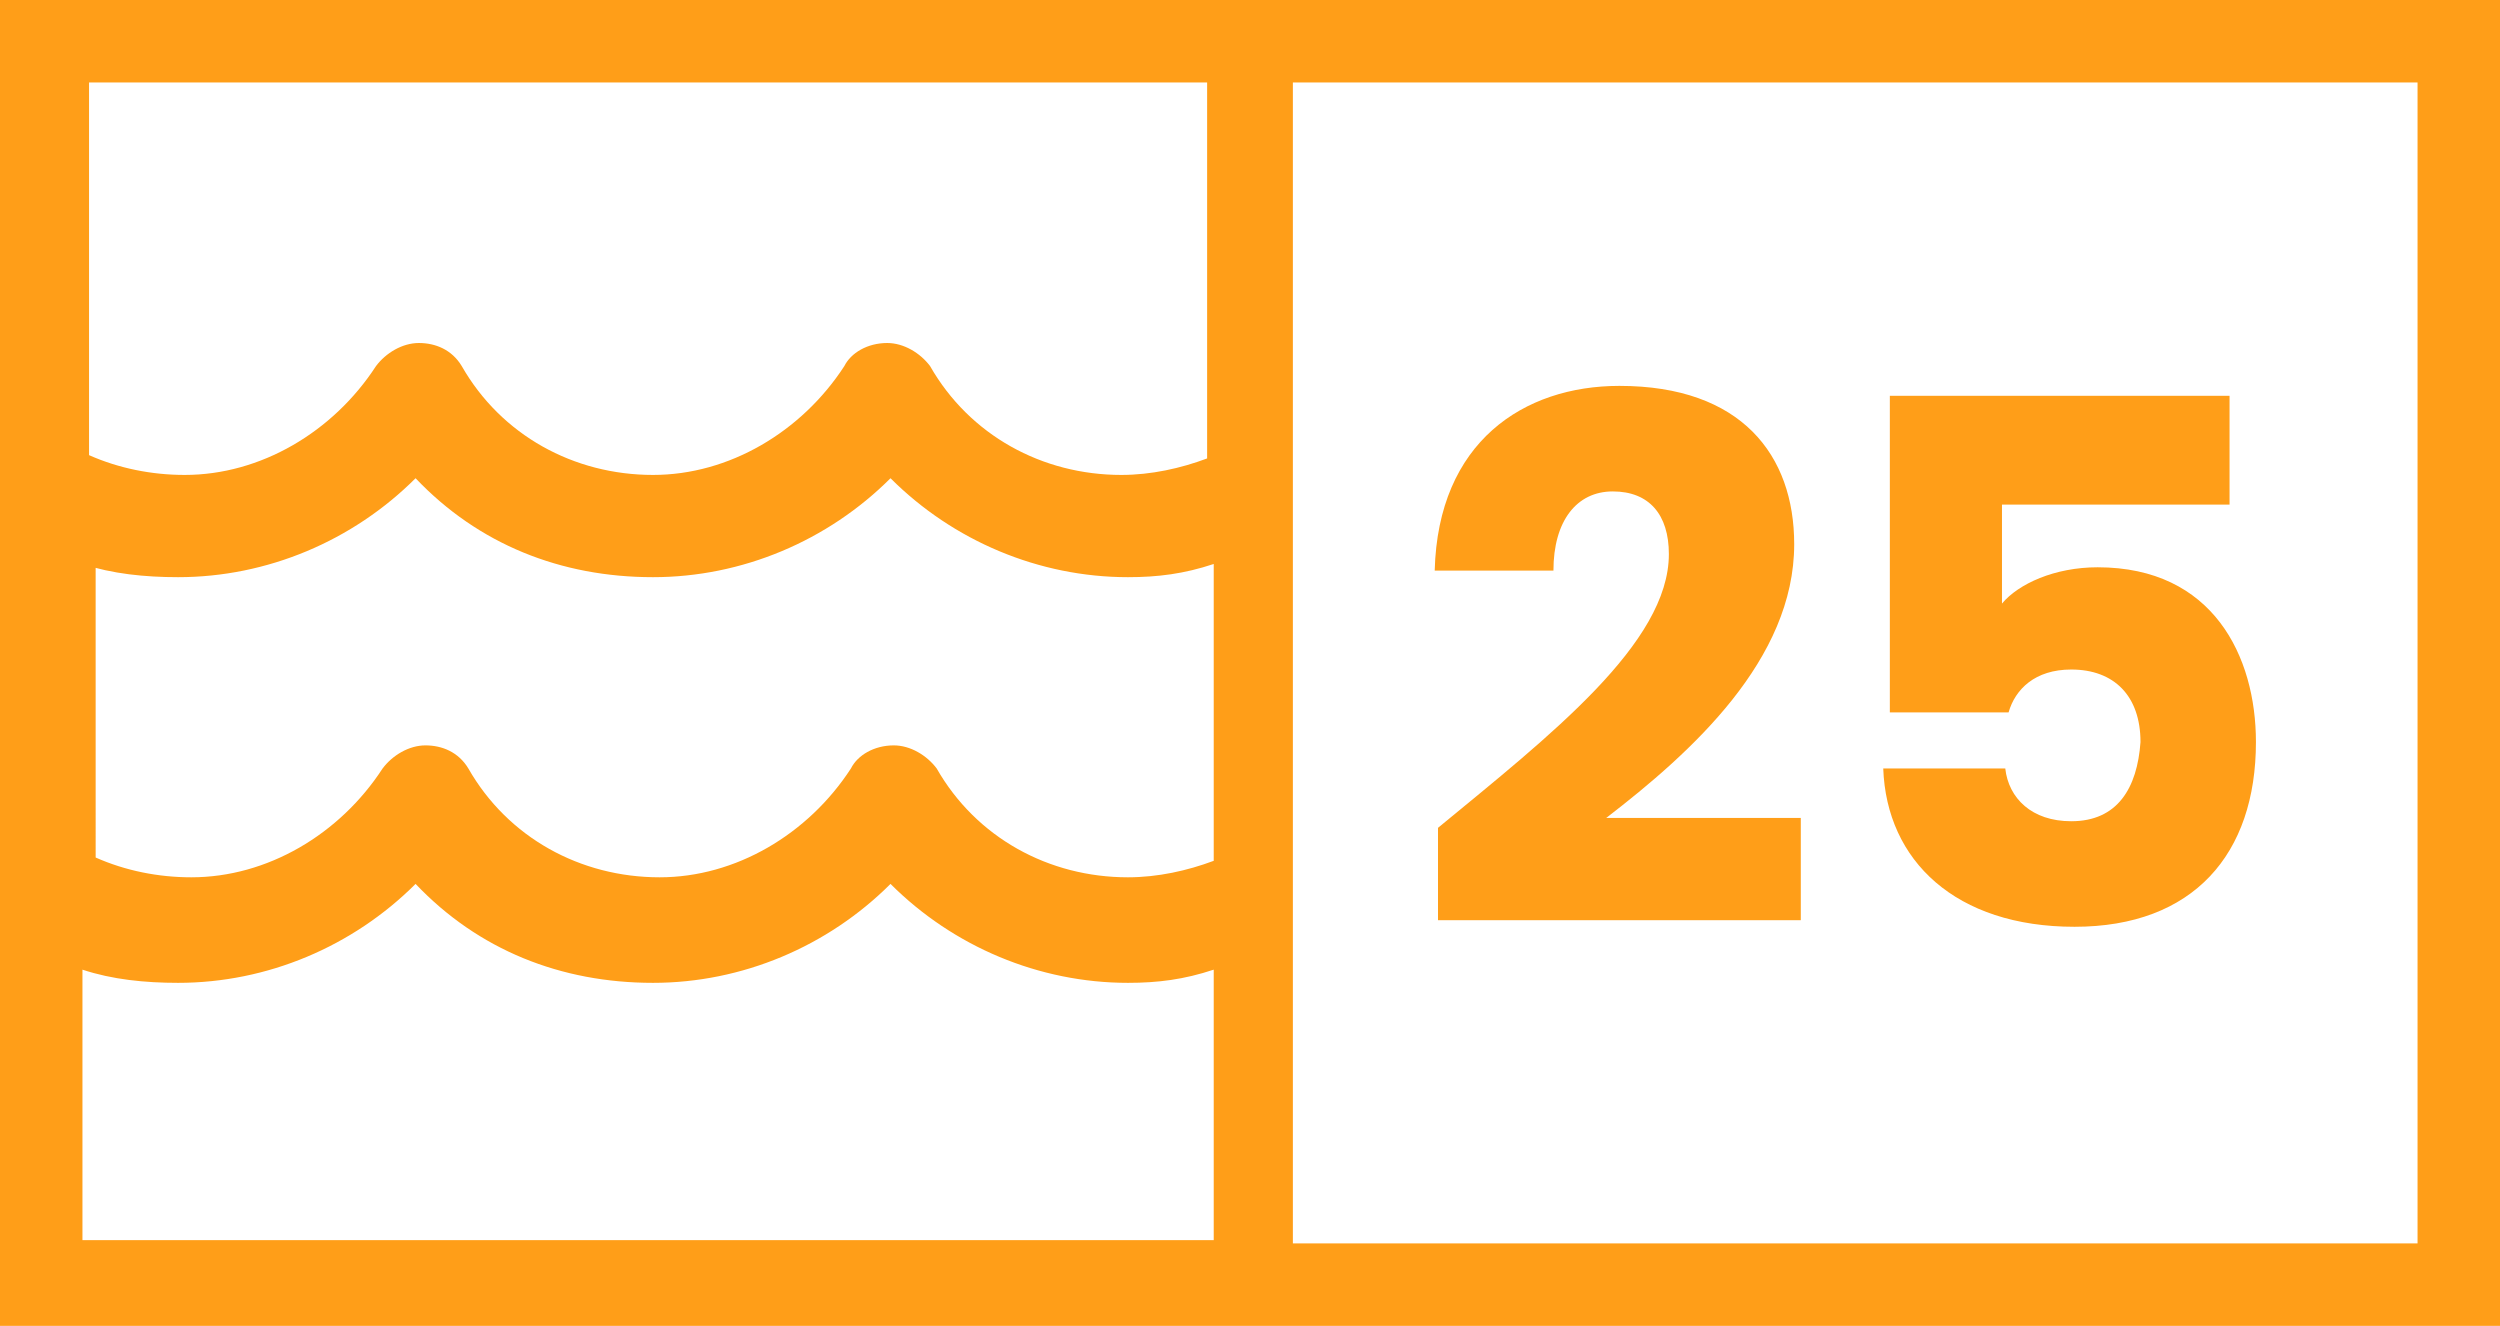 <?xml version="1.0" encoding="utf-8"?>
<!-- Generator: Adobe Illustrator 25.2.3, SVG Export Plug-In . SVG Version: 6.00 Build 0)  -->
<svg version="1.1" id="Laag_1" xmlns="http://www.w3.org/2000/svg" xmlns:xlink="http://www.w3.org/1999/xlink" x="0px" y="0px"
	 viewBox="0 0 75.8 40.2" style="enable-background:new 0 0 75.8 40.2;" xml:space="preserve">
<style type="text/css">
	.st0{fill:#FF9E18;}
</style>
<g>
	<path class="st0" d="M39.1,0h-2.4H0v40.2h36.7h2.4h36.7V0H39.1z M36.6,2.5v11.4c-0.8,0.3-1.7,0.5-2.6,0.5c-2.4,0-4.6-1.2-5.8-3.3
		c-0.3-0.4-0.8-0.7-1.3-0.7h0c-0.6,0-1.1,0.3-1.3,0.7c-1.3,2-3.5,3.3-5.8,3.3c-2.4,0-4.6-1.2-5.8-3.3c-0.3-0.5-0.8-0.7-1.3-0.7
		c-0.5,0-1,0.3-1.3,0.7c-1.3,2-3.5,3.3-5.8,3.3c-1,0-2-0.2-2.9-0.6V2.5H36.6z M2.5,17.1c0.9,0.3,1.9,0.4,2.9,0.4
		c2.7,0,5.3-1.1,7.2-3c1.9,2,4.4,3,7.2,3c2.7,0,5.3-1.1,7.2-3c1.9,1.9,4.5,3,7.2,3c0.9,0,1.7-0.1,2.6-0.4v9
		c-0.8,0.3-1.7,0.5-2.6,0.5c-2.4,0-4.6-1.2-5.8-3.3c-0.3-0.4-0.8-0.7-1.3-0.7h0c-0.6,0-1.1,0.3-1.3,0.7c-1.3,2-3.5,3.3-5.8,3.3
		c-2.4,0-4.6-1.2-5.8-3.3c-0.3-0.5-0.8-0.7-1.3-0.7s-1,0.3-1.3,0.7c-1.3,2-3.5,3.3-5.8,3.3c-1,0-2-0.2-2.9-0.6V17.1z M2.5,37.7v-8.3
		c0.9,0.3,1.9,0.4,2.9,0.4c2.7,0,5.3-1.1,7.2-3c1.9,2,4.4,3,7.2,3c2.7,0,5.3-1.1,7.2-3c1.9,1.9,4.5,3,7.2,3c0.9,0,1.7-0.1,2.6-0.4
		v8.2H2.5z M73.3,37.7H39.2V2.5h34.1V37.7z"/>
	<path class="st0" d="M62.8,24.9c-1.2,0-1.9-0.7-2-1.6h-3.7c0.1,2.8,2.2,4.8,5.8,4.8c3.6,0,5.5-2.2,5.5-5.6c0-2.6-1.3-5.3-4.8-5.3
		c-1.3,0-2.4,0.5-2.9,1.1v-3h6.9V12H57.3v9.6h3.6c0.2-0.7,0.8-1.3,1.9-1.3c1.3,0,2.1,0.8,2.1,2.2C64.8,23.9,64.2,24.9,62.8,24.9z"/>
	<path class="st0" d="M48.9,14.9c1.1,0,1.7,0.7,1.7,1.9c0,2.7-3.6,5.5-7,8.3v2.8h11v-3.1h-5.9c2.6-2,5.7-4.8,5.7-8.3
		c0-2.7-1.6-4.8-5.3-4.8c-2.9,0-5.5,1.7-5.6,5.6h3.6C47.1,15.8,47.8,14.9,48.9,14.9z"/>
</g>
</svg>
